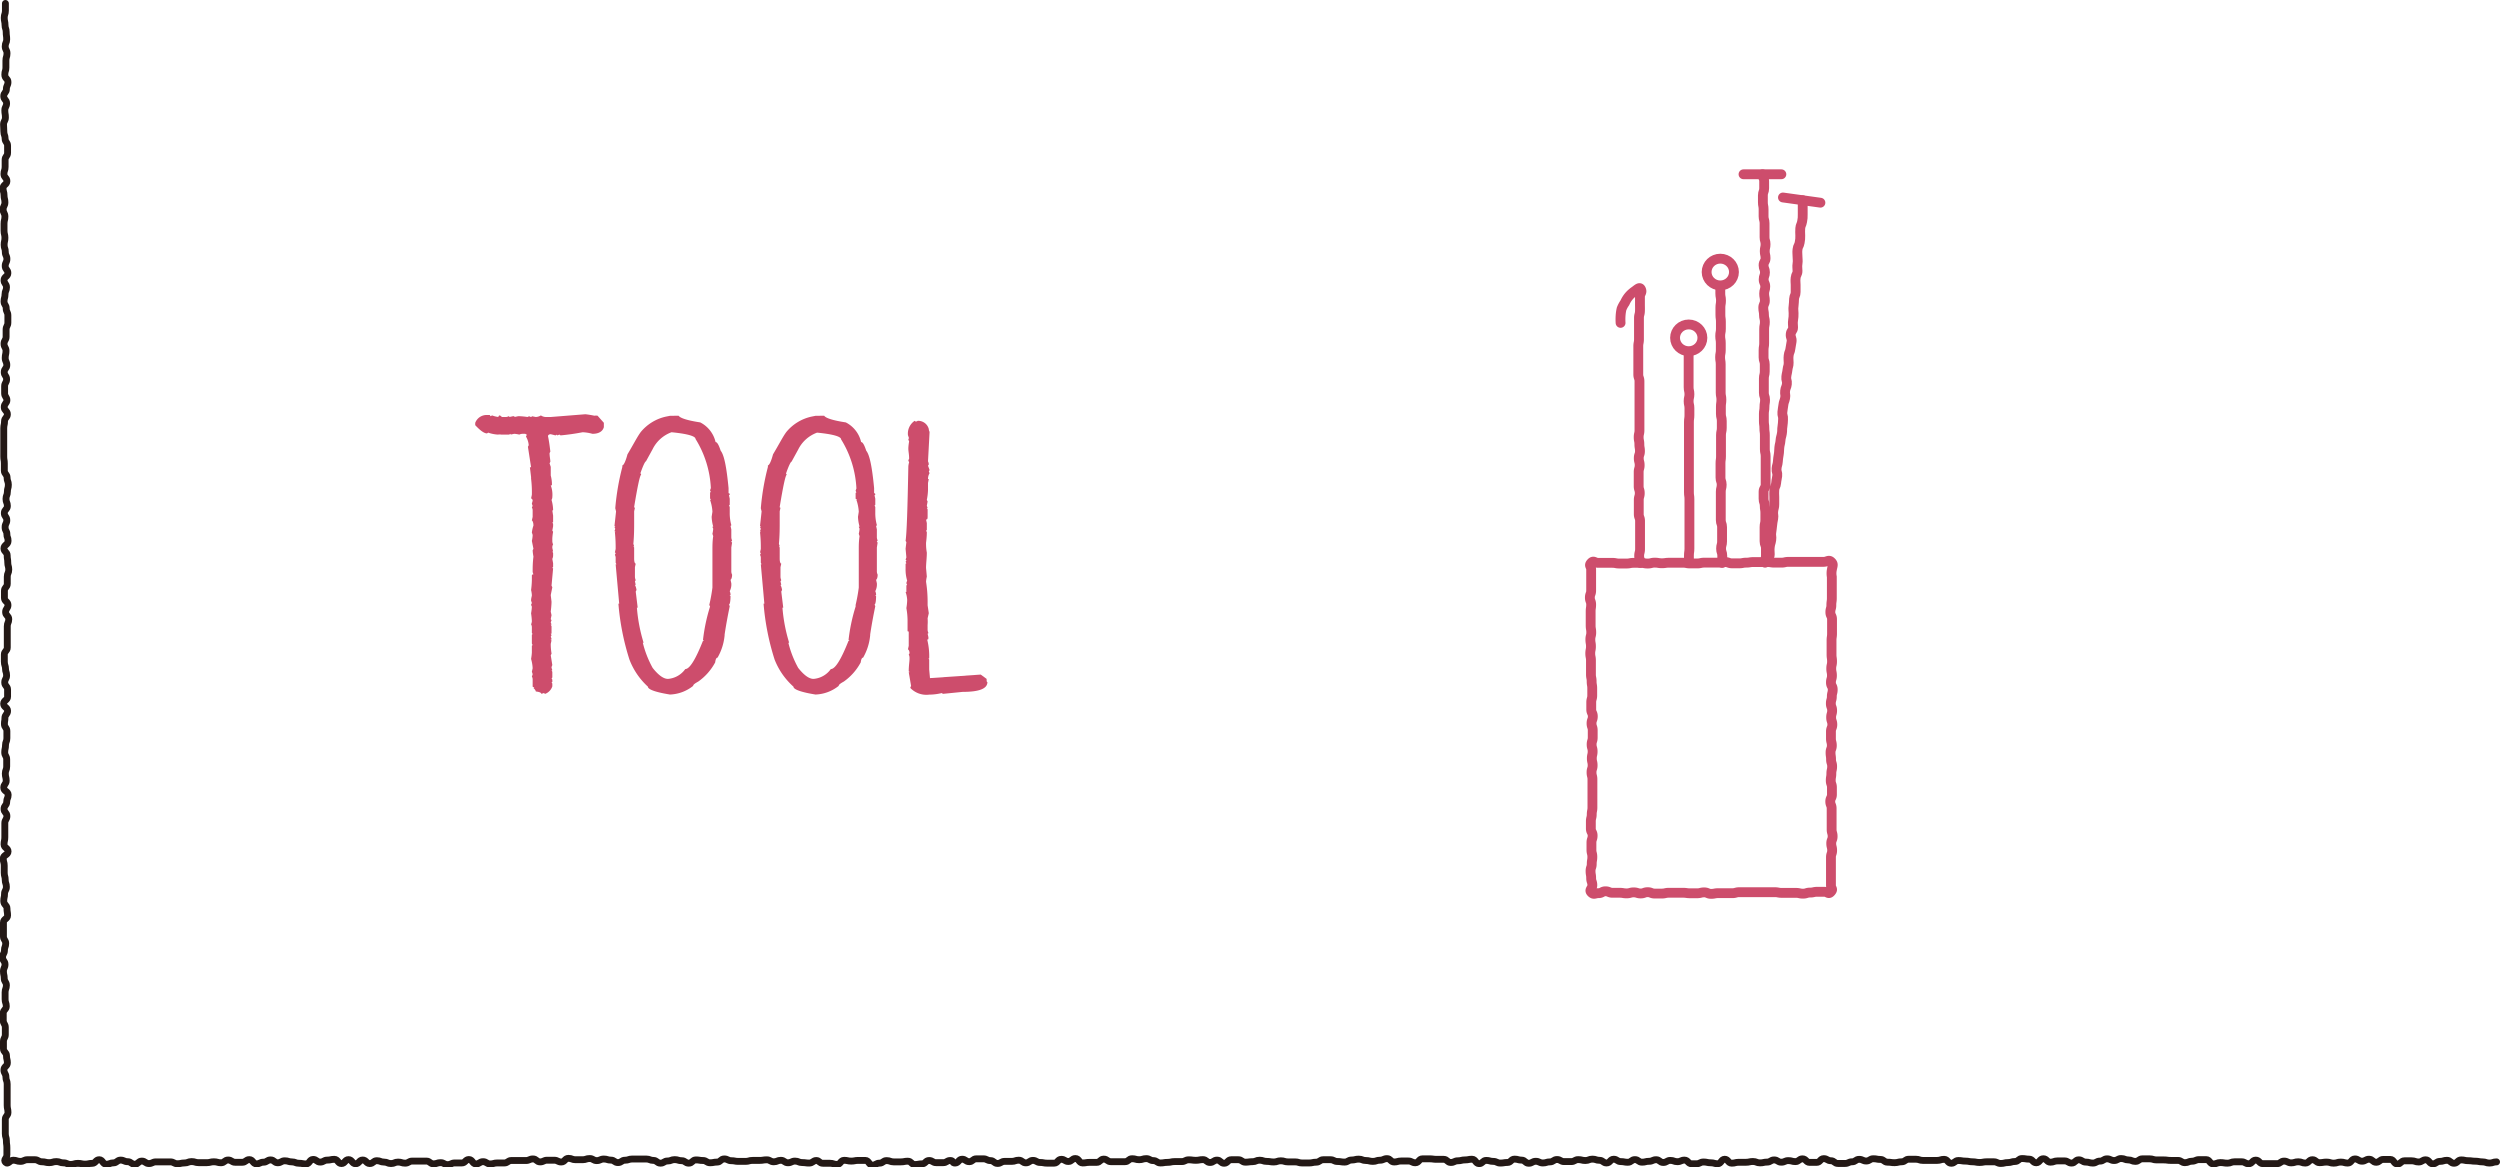 <svg xmlns="http://www.w3.org/2000/svg" viewBox="0 0 254.2 118.7"><defs><style>.cls-1,.cls-3{fill:none;stroke-linecap:round;stroke-linejoin:round;}.cls-1{stroke:#231815;stroke-width:0.7px;}.cls-2{fill:#cd4d6c;}.cls-3{stroke:#cd4d6c;}</style></defs><title>nav_recipe_tit03-pc</title><g id="レイヤー_2" data-name="レイヤー 2"><g id="デザイン"><path class="cls-1" d="M253.85,118.14c-.36,0-.36.12-.72.12s-.36-.12-.72-.12-.36-.07-.72-.07-.36-.05-.72-.05-.36-.08-.72-.08-.36.34-.72.34-.36-.3-.72-.3-.36.11-.72.11-.36.25-.72.25-.36-.41-.72-.41-.36.22-.72.22-.36-.12-.72-.12h-.72c-.36,0-.36.33-.72.33s-.36-.47-.72-.47h-.72c-.36,0-.36.29-.72.29s-.36-.31-.72-.31-.36.2-.72.2-.36-.23-.72-.23-.36.42-.72.42-.36-.1-.72-.1-.36.11-.72.11-.36-.11-.72-.11-.36.06-.72.06-.36-.3-.72-.3-.36.34-.72.34-.36-.13-.72-.13-.36.11-.72.11-.36-.18-.72-.18-.36.26-.72.26-.36,0-.72,0h-.72c-.36,0-.36-.36-.72-.36s-.36.37-.72.37-.36-.2-.72-.2h-.72c-.36,0-.36.14-.72.14s-.36-.06-.72-.06-.36.14-.72.14-.36-.44-.72-.44-.36,0-.72,0-.36.16-.72.16-.36.15-.72.15-.36-.23-.72-.23h-.72c-.36,0-.36-.05-.72-.05s-.36,0-.72,0-.36-.11-.72-.11-.36,0-.72,0-.36.26-.72.26-.36-.15-.72-.15-.36-.14-.72-.14-.36.2-.72.2-.36-.17-.72-.17-.36.23-.72.23-.36.2-.72.2-.36-.1-.72-.1-.36-.23-.72-.23-.36.33-.72.33-.36-.22-.72-.22-.36,0-.72,0-.36.13-.72.13-.36-.35-.72-.35-.36.41-.72.41-.36-.37-.72-.37-.36-.06-.72-.06-.36.3-.72.3-.36.11-.72.11-.36.09-.72.09-.36-.17-.72-.17-.36,0-.72,0-.36.07-.72.07-.36-.07-.72-.07-.36-.07-.72-.07-.36-.06-.72-.06-.36.28-.72.28-.36-.4-.72-.4-.36.11-.72.11h-.72l-.72,0c-.36,0-.36-.12-.72-.12h-.72c-.36,0-.36.26-.72.26s-.36.09-.72.09-.36-.05-.72-.05-.36-.28-.72-.28-.36-.07-.72-.07-.36.23-.72.23-.36-.17-.72-.17-.36.25-.72.25-.36.17-.72.17h-.72c-.36,0-.36-.28-.72-.28s-.36-.21-.72-.21-.36.38-.72.38h-.72c-.36,0-.36-.36-.72-.36s-.36.28-.72.28-.36-.1-.72-.1-.36.16-.72.16-.36-.23-.72-.23-.36.22-.72.22-.36.08-.72.08-.36-.14-.72-.14-.36.08-.72.08-.36,0-.72,0-.36.09-.72.09-.36-.4-.71-.4-.36.46-.71.46-.36-.1-.72-.1-.36-.08-.72-.08-.36.18-.72.18H172c-.36,0-.36-.37-.72-.37s-.36.16-.72.16-.36-.13-.72-.13-.36.21-.72.21-.36-.28-.72-.28-.36.16-.72.16-.36.09-.72.09-.36-.26-.72-.26-.36.27-.72.27-.36-.07-.72-.07-.36-.24-.72-.24-.36.38-.72.38-.36-.27-.72-.27-.36-.12-.72-.12-.36.14-.72.14-.36-.09-.72-.09-.36.2-.72.2h-.72c-.36,0-.36-.21-.72-.21s-.36.24-.72.24-.36.11-.72.11-.36-.17-.72-.17-.36.2-.72.2-.36-.32-.72-.32-.36-.1-.72-.1-.36.34-.72.34-.36.06-.72.06-.36-.17-.72-.17-.36-.1-.72-.1-.36.33-.72.33-.36-.45-.72-.45-.36.07-.72.07-.36.09-.72.09-.36.17-.72.17-.36-.32-.72-.32h-.72c-.36,0-.36-.05-.72-.05s-.36,0-.72,0-.36.4-.72.4-.36-.18-.72-.18-.36,0-.72,0-.36.1-.72.1-.36-.34-.72-.34-.36.16-.72.16-.36.12-.72.12-.36-.09-.72-.09-.36-.14-.72-.14-.36.09-.72.09-.36.21-.72.21-.36-.06-.72-.06-.36-.18-.72-.18-.36,0-.72,0-.36.25-.72.25-.36.08-.72.08-.36,0-.72,0-.36-.11-.72-.11h-.72c-.36,0-.36-.11-.72-.11s-.36.12-.72.12-.36-.06-.72-.06-.36-.12-.72-.12-.36.15-.72.15-.36.05-.72.05-.36-.25-.72-.25-.36,0-.72,0-.36.36-.72.36-.36-.32-.72-.32-.36.24-.72.24-.36-.29-.72-.29-.36.07-.72.07-.36-.05-.72-.05-.36.18-.72.18-.36,0-.72,0-.36.08-.72.08-.36.06-.72.06-.36-.24-.72-.24-.36-.2-.72-.2-.36.11-.72.11-.36-.1-.72-.1-.36.3-.72.3h-1.44c-.36,0-.36-.26-.72-.26s-.36.33-.72.33-.36,0-.72,0-.36.06-.72.06-.36-.45-.72-.45-.36.3-.72.3-.36-.22-.72-.22-.36.39-.72.39-.36,0-.72,0-.36-.07-.72-.07-.36-.21-.72-.21-.36.25-.72.25-.36-.27-.72-.27-.36.12-.72.12-.36,0-.72,0-.36.21-.72.21-.36-.29-.72-.29-.36-.18-.72-.18l-.72,0c-.36,0-.36.29-.72.29s-.36-.25-.72-.25-.36.39-.72.39S97,118,96.63,118s-.36.22-.72.22-.36,0-.72,0-.36-.22-.72-.22-.36.34-.72.34-.36.07-.72.07-.36-.34-.72-.34-.36.07-.72.07-.36,0-.72,0-.36-.13-.72-.13-.36.26-.72.26-.36.2-.72.2-.36-.48-.72-.48h-.72c-.36,0-.36.07-.72.07s-.36-.08-.72-.08-.36.42-.72.42-.36-.12-.72-.12-.36,0-.72,0S83.32,118,83,118s-.36.26-.72.26-.36-.05-.72-.05-.36-.15-.72-.15-.36.17-.72.17-.36-.25-.72-.25-.36.15-.72.15-.36-.2-.72-.2-.36.06-.72.06-.36,0-.72,0-.36.1-.72.1l-.72,0c-.36,0-.36-.07-.72-.07s-.36-.18-.72-.18-.36.32-.72.32-.36.07-.72.07-.36-.23-.72-.23-.36-.06-.72-.06-.36.33-.72.33-.36-.25-.72-.25-.36-.11-.72-.11-.36.14-.72.14-.36.22-.72.22-.36-.28-.72-.28-.36-.14-.72-.14-.36,0-.72,0h-.72c-.36,0-.36.12-.72.12s-.36.24-.72.24-.36-.25-.72-.25-.36-.11-.72-.11-.36.16-.72.16-.36-.21-.72-.21-.36.12-.72.12h-.72c-.36,0-.36-.14-.72-.14s-.36.37-.72.37-.36-.18-.72-.18-.36,0-.72,0-.36.17-.72.17-.36-.3-.72-.3-.36.16-.72.16S53,118,52.68,118H52c-.36,0-.36.25-.72.25s-.36,0-.72,0-.36.1-.72.1-.36-.23-.72-.23-.36.23-.72.23-.36-.45-.72-.45-.36.35-.72.35-.36,0-.72,0-.36.17-.72.17-.36-.2-.72-.2-.36.12-.72.12-.36-.28-.72-.28-.36,0-.72,0-.36,0-.72,0-.36.21-.72.21-.36-.11-.72-.11-.36.15-.72.15-.36-.15-.72-.15-.36-.14-.72-.14-.36.29-.72.29-.36-.36-.72-.36-.36.38-.72.38-.36-.42-.72-.42-.36.4-.72.4-.36-.43-.72-.43-.36.08-.72.08-.36.2-.72.2-.36-.27-.72-.27-.36.46-.72.46-.36-.07-.72-.07-.36-.14-.72-.14-.36-.11-.72-.11-.36.2-.72.2-.36-.29-.72-.29-.36.23-.72.23-.36.17-.72.17-.36-.43-.72-.43-.36.27-.72.27-.36,0-.72,0-.36-.23-.72-.23-.36.28-.72.28-.36-.1-.73-.1-.36.09-.72.09H20.2c-.36,0-.36-.11-.72-.11s-.36.14-.72.14-.36.08-.72.08-.36-.19-.73-.19l-.73,0c-.36,0-.36,0-.72,0s-.36.17-.72.17-.36-.25-.72-.25-.36.32-.72.32-.36-.26-.72-.26-.36-.16-.72-.16-.36.28-.72.28-.36.14-.73.14-.36-.46-.72-.46-.36.37-.72.37-.36.08-.72.08-.36-.08-.73-.08-.36.11-.73.11-.36-.16-.73-.16-.36-.13-.73-.13-.36.11-.73.11-.36-.09-.73-.09-.36-.21-.73-.21H2.8c-.37,0-.37.17-.73.17s-.37-.12-.73-.12-.51.48-.77.22.13-.4.13-.76,0-.36,0-.72-.05-.36-.05-.72-.11-.36-.11-.72,0-.36,0-.72,0-.36,0-.72.27-.36.27-.72-.08-.36-.08-.72,0-.36,0-.72,0-.36,0-.72,0-.36,0-.72-.13-.36-.13-.72-.2-.36-.2-.72.35-.36.35-.72-.09-.36-.09-.72-.31-.36-.31-.72,0-.36,0-.72.19-.36.19-.72,0-.36,0-.72-.21-.36-.21-.72,0-.36,0-.72.31-.36.31-.71-.12-.36-.12-.71,0-.36,0-.71.13-.36.13-.71-.22-.36-.22-.71-.08-.36-.08-.71.16-.36.16-.71-.25-.36-.25-.71.19-.36.19-.71.13-.36.13-.71-.23-.36-.23-.71,0-.36,0-.71,0-.36,0-.71.42-.36.42-.71-.06-.36-.06-.71S.38,92,.38,91.62s.08-.36.08-.72.19-.36.19-.72-.12-.36-.12-.72-.1-.36-.1-.72,0-.36,0-.72-.1-.36-.1-.72.49-.36.49-.72-.41-.36-.41-.72.08-.36.08-.72,0-.36,0-.72,0-.36,0-.72.21-.36.21-.72-.29-.36-.29-.72.27-.36.27-.72.15-.36.15-.72-.45-.36-.45-.72.25-.36.25-.72-.09-.36-.09-.72.14-.36.14-.72,0-.36,0-.72-.2-.36-.2-.72.08-.36.08-.72.14-.36.14-.72,0-.36,0-.72-.25-.36-.25-.72S.5,73.34.5,73s.27-.36.27-.72-.4-.36-.4-.72.4-.36.4-.72,0-.36,0-.72-.29-.36-.29-.72.19-.36.19-.72S.56,68.32.56,68s-.12-.36-.12-.72,0-.36,0-.72.3-.36.3-.72,0-.36,0-.72,0-.36,0-.72,0-.36,0-.72.15-.36.15-.72-.32-.36-.32-.72.24-.36.24-.72-.36-.36-.36-.72,0-.36,0-.72.29-.36.29-.72,0-.36,0-.72.15-.36.15-.72-.1-.36-.1-.72-.06-.36-.06-.72-.33-.36-.33-.72S.82,55.4.82,55,.7,54.68.7,54.32.52,54,.52,53.61s.17-.36.17-.72-.25-.36-.25-.72.31-.36.31-.72-.14-.36-.14-.72.14-.36.14-.72.1-.36.1-.72-.13-.36-.13-.72-.28-.36-.28-.72,0-.36,0-.72-.06-.36-.06-.71,0-.36,0-.71,0-.36,0-.71,0-.36,0-.72,0-.36,0-.72.08-.36.08-.72.29-.36.29-.72-.32-.36-.32-.72S.7,41,.7,40.69.47,40.33.47,40s0-.36,0-.72.2-.36.2-.72-.24-.36-.24-.72.26-.36.26-.72-.16-.36-.16-.72.08-.36.08-.72-.2-.36-.2-.72.21-.36.21-.72,0-.36,0-.72.18-.36.18-.72,0-.36,0-.72-.17-.36-.17-.72S.41,31,.41,30.65s.1-.36.1-.72.15-.36.15-.72-.25-.36-.25-.72.39-.36.39-.72-.27-.36-.27-.72.17-.36.17-.72S.54,26,.54,25.62s-.12-.36-.12-.72.08-.36.08-.72-.09-.36-.09-.72,0-.36,0-.72.09-.36.09-.72-.18-.36-.18-.72.18-.36.18-.72-.09-.36-.09-.72-.1-.36-.1-.72.39-.36.39-.72-.3-.36-.3-.72.12-.36.12-.72,0-.36,0-.72.25-.36.25-.72,0-.36,0-.72-.25-.36-.25-.72-.13-.36-.13-.72S.36,13,.36,12.66s.19-.36.19-.72-.06-.36-.06-.72.18-.36.18-.72-.29-.36-.29-.72.27-.36.27-.72.16-.36.16-.72S.49,8,.49,7.6s.11-.36.11-.72,0-.36,0-.72.11-.36.11-.73S.53,5.07.53,4.71.68,4.35.68,4,.63,3.62.63,3.26.51,2.9.51,2.54.43,2.17.43,1.81s.12-.36.12-.73,0-.36,0-.73"/><path class="cls-2" d="M60.44,42.27a.87.87,0,0,1,.32,0l.64.72v.44c-.12.44-.52.68-1.16.68a4.38,4.38,0,0,0-1-.16,22.34,22.34,0,0,1-2.24.32l-.12-.08a1.53,1.53,0,0,1-.24.08v-.08l-.16.08h0L56,44.15c-.2,0-.28.12-.28.2q.12.54.24,1.56l-.08.16c0,.36.08.64.08.88l-.08.16.12.36s0,.08,0,.08l0,.36v.36s0,.08,0,.08a3.49,3.49,0,0,1,.12,1H56a2.71,2.71,0,0,1,.16,1.2.58.58,0,0,1-.08.28,4,4,0,0,1,.16,1,.08.08,0,0,1-.08.08l.08.52v.68s0,0-.08,0l.08.16v.24l-.08.44.08.12a5.24,5.24,0,0,0-.08.68v.28a.76.76,0,0,0,.08.32.59.59,0,0,0-.08.28v.08l.08.36h-.08l.08.16v.24a.8.8,0,0,1-.08.36l.08.44v.36a.09.09,0,0,1-.08.08.09.09,0,0,0,.08.08l-.16,1.76.08.16-.16.8.08.68s0,.36-.08,1l.08.36-.08.4.08.12a1.57,1.57,0,0,0-.08.24.68.68,0,0,1,.08.2H56l.08.16v.76s0,0-.08,0l.08.16-.08.16a.58.58,0,0,1,.08.28H56a.09.09,0,0,0,.08.08l-.08.36c0,.6.08.92.08,1l-.08.16.16,1a.58.58,0,0,0-.08.28,1.58,1.58,0,0,1,.08.24h-.08l.08.16v.56a.09.09,0,0,1-.08.08l.08.16v.24s0,0-.08,0l.08.16v.28a1.23,1.23,0,0,1-.72.76l-.16-.08a1.57,1.57,0,0,1-.24.08c0-.12-.2-.2-.56-.24q0-.12-.24-.36a.09.09,0,0,0,.08-.08c-.12,0-.16,0-.16-.12v-.68a.57.57,0,0,0-.08-.28,1.57,1.57,0,0,0,.08-.24,1.57,1.57,0,0,0-.08-.24l.08-.36A4.05,4.05,0,0,0,54,67a5.5,5.5,0,0,0,.08-.64v-.68a.09.09,0,0,1,.08-.08l-.08-.16v-.88a.09.09,0,0,1,.08-.08l-.08-.12v-.6a.58.58,0,0,0-.08-.28.94.94,0,0,0,.08-.32,7.65,7.65,0,0,0-.08-.8,5.08,5.08,0,0,0,.08-.68.68.68,0,0,1-.08-.2l.08-.16a1.61,1.61,0,0,0-.08-.24c0-.28.08-.44.08-.56A2.76,2.76,0,0,0,54,60a9.27,9.27,0,0,0,.08-1v-.48c0-.08.08-.12.16-.12a1.57,1.57,0,0,1-.08-.24c0-.4,0-.92.08-1.56a5.47,5.47,0,0,1-.08-.64l.08-.16-.16-.8a3.09,3.09,0,0,0,.08-.6,1.57,1.57,0,0,0-.08-.24,3.27,3.27,0,0,1,.16-.72c0-.36-.12-.52-.16-.52l.08-.36v-.68a.58.58,0,0,0-.08-.28l.08-.16a1.57,1.57,0,0,1-.08-.24l.08-.28c0-.16-.12-.24-.16-.24l.08-.36A11.06,11.06,0,0,0,54,48.67l0-.16-.12-1H54l-.32-2.08.08-.16a2,2,0,0,0-.28-.88.68.68,0,0,0,.08-.2l-.16-.08h-.24a.81.81,0,0,0-.36.08,2.83,2.83,0,0,0-.52-.08l-.36.08v-.08l-.16.08h-.8a.88.88,0,0,0-.32,0,3.56,3.56,0,0,1-1-.2l-.12.08q-.42,0-1.2-.84V43a1.23,1.23,0,0,1,1.24-.8h.24l.08.12.16-.08a2.64,2.64,0,0,0,.64.16c0-.12.08-.16.16-.16l.2.16h.4a.58.58,0,0,0,.28-.08.09.09,0,0,1,.08.08l.36-.08c.12,0,.16,0,.16.08l.36-.08h.16a7.64,7.64,0,0,1,.8.08l.16-.08a.68.68,0,0,0,.2.08.09.09,0,0,0,.08-.08l.4.08a1.08,1.08,0,0,0,.52-.16.92.92,0,0,0,.56.16H56l3.52-.28A9.45,9.45,0,0,1,60.44,42.27Z"/><path class="cls-2" d="M69,42.27c.16.24.88.48,2.2.68a3,3,0,0,1,1.56,2c.16,0,.32.28.52.88.36.44.6,1.72.8,3.8h0l0,.12s0,.08,0,.08l0,.16,0,.16a.11.11,0,0,1,.12.12.09.09,0,0,1-.08.08l.08.36v.6a.09.09,0,0,1-.08.08l.08.16v.56a4.53,4.53,0,0,0,.16,1.28.09.09,0,0,1-.08.08l.08.36v.8a.75.75,0,0,0,.08.32l-.08.12a.09.09,0,0,0,.08.08l-.08.52v2.44a.75.75,0,0,0,.08.32c0,.36-.12.52-.16.52l.08.36a1.5,1.5,0,0,1-.16.8.94.94,0,0,1,.08.32v.08s0,0-.08,0a.09.09,0,0,0,.08.08c0,.6-.08.88-.16.88l.08.16c-.12.6-.32,1.56-.52,2.88h0s0,.08,0,.08a5.57,5.57,0,0,1-.72,2.28q-.18,0-.24.48A5.61,5.61,0,0,1,71,69.3c-.36.2-.52.32-.52.44a4,4,0,0,1-2.36.88c-1.48-.24-2.24-.52-2.24-.8A7.2,7.2,0,0,1,64,67.06a25.35,25.35,0,0,1-1.12-5.68h.08l-.36-4h.08l-.08-.16v-.52a.58.58,0,0,0-.08-.28l.08-.16a.09.09,0,0,0-.08-.08l.08-.36v-.08c0-.36,0-.88-.08-1.64h.08L62.48,54a1.57,1.57,0,0,0,.08-.24.68.68,0,0,1-.08-.2h.08a.09.09,0,0,0-.08-.08L62.64,52l-.08-.32a24.58,24.58,0,0,1,.72-4.2v-.16c.12,0,.32-.36.52-1.12.6-1,1-1.8,1.36-2.28a4.59,4.59,0,0,1,2.56-1.56l.4-.08Zm-3.8,6c-.12,0-.36,1.08-.72,3.28a.09.09,0,0,0,.08.08l-.08.36v1.16c0,.56,0,1.28-.08,2.16a1.57,1.57,0,0,1,.08.24H64.4l.08.12v1.12c0,.36.08.52.16.52l-.08.36v1a.94.94,0,0,0,.08.32l-.08.12.08.36h-.08a1.6,1.6,0,0,1,.16.52l-.08.16.2,1.64h-.08a16.52,16.52,0,0,0,.68,3.56h-.08a10.4,10.4,0,0,0,1,2.56c.6.76,1.12,1.12,1.56,1.12a2.39,2.39,0,0,0,1.76-1q.66,0,1.8-2.88h.08a.09.09,0,0,0-.08-.08,18.22,18.22,0,0,1,.72-3.4l-.08-.16a17.5,17.5,0,0,0,.32-1.76V55.91c0-.4,0-.88.08-1.4a1.5,1.5,0,0,1-.08-.24,2.83,2.83,0,0,0,.08-.52.67.67,0,0,1-.08-.2h.08a4.4,4.4,0,0,1-.16-1l.08-.52a4.44,4.44,0,0,0-.24-1.2h.08l-.08-.16v-.56a.09.09,0,0,1,.08-.08l-.08-.16a1.57,1.57,0,0,1,.08-.24,10.41,10.41,0,0,0-1.56-5c0-.28-.8-.52-2.44-.68a3.47,3.47,0,0,0-1.92,1.72l-.68,1.24c-.08,0-.28.4-.56,1.2Z"/><path class="cls-2" d="M83.8,42.27c.16.24.88.48,2.2.68a3,3,0,0,1,1.56,2c.16,0,.32.28.52.88.36.44.6,1.72.8,3.8h0l0,.12s0,.08,0,.08l0,.16,0,.16a.11.11,0,0,1,.12.12.09.09,0,0,1-.08.08l.08.36v.6a.09.09,0,0,1-.08.08l.08.16v.56a4.53,4.53,0,0,0,.16,1.28.09.09,0,0,1-.08.08l.08.36v.8a.75.75,0,0,0,.08.32l-.08.12a.09.09,0,0,0,.08.08l-.08.52v2.44a.75.75,0,0,0,.08.32c0,.36-.12.52-.16.52l.08.36a1.5,1.5,0,0,1-.16.8.94.94,0,0,1,.08.32v.08s0,0-.08,0a.09.09,0,0,0,.08.08c0,.6-.08.88-.16.88l.08.16c-.12.6-.32,1.56-.52,2.88h0s0,.08,0,.08a5.57,5.57,0,0,1-.72,2.28q-.18,0-.24.48A5.61,5.61,0,0,1,85.8,69.3c-.36.2-.52.32-.52.44a4,4,0,0,1-2.36.88c-1.48-.24-2.24-.52-2.24-.8a7.2,7.2,0,0,1-1.92-2.76,25.35,25.35,0,0,1-1.12-5.68h.08l-.36-4h.08l-.08-.16v-.52a.58.58,0,0,0-.08-.28l.08-.16a.09.09,0,0,0-.08-.08l.08-.36v-.08c0-.36,0-.88-.08-1.64h.08L77.28,54a1.57,1.57,0,0,0,.08-.24.68.68,0,0,1-.08-.2h.08a.09.09,0,0,0-.08-.08L77.44,52l-.08-.32a24.58,24.58,0,0,1,.72-4.2v-.16c.12,0,.32-.36.52-1.12.6-1,1-1.8,1.36-2.28a4.59,4.59,0,0,1,2.56-1.56l.4-.08Zm-3.8,6c-.12,0-.36,1.08-.72,3.28a.09.09,0,0,0,.08.08l-.08.36v1.16c0,.56,0,1.28-.08,2.16a1.57,1.57,0,0,1,.08.24H79.2l.08.12v1.12c0,.36.08.52.16.52l-.08.36v1a.94.94,0,0,0,.08.32l-.08.12.08.36h-.08a1.6,1.6,0,0,1,.16.52l-.08.16.2,1.64h-.08a16.52,16.52,0,0,0,.68,3.56h-.08a10.4,10.4,0,0,0,1,2.56c.6.76,1.12,1.12,1.56,1.12a2.39,2.39,0,0,0,1.76-1q.66,0,1.8-2.88h.08a.09.09,0,0,0-.08-.08,18.22,18.22,0,0,1,.72-3.4L87,61.51a17.5,17.5,0,0,0,.32-1.76V55.91c0-.4,0-.88.08-1.4a1.5,1.5,0,0,1-.08-.24,2.83,2.83,0,0,0,.08-.52.67.67,0,0,1-.08-.2h.08a4.4,4.4,0,0,1-.16-1l.08-.52a4.44,4.44,0,0,0-.24-1.2h.08L87,50.71v-.56a.09.09,0,0,1,.08-.08L87,49.91a1.57,1.57,0,0,1,.08-.24,10.41,10.41,0,0,0-1.56-5c0-.28-.8-.52-2.44-.68a3.47,3.47,0,0,0-1.92,1.72l-.68,1.24c-.08,0-.28.4-.56,1.2Z"/><path class="cls-2" d="M93.12,42.87a.68.68,0,0,0,.2-.08,1.11,1.11,0,0,1,1.12.84.58.58,0,0,0,.08.28l-.16,3a.75.75,0,0,1,.08.32l-.08.12.16.44-.08.16.08.16a1.13,1.13,0,0,0-.16.6s0,0,.08,0l-.08.4v.72a6.06,6.06,0,0,1-.12,1l.08.16-.08.44a1.57,1.57,0,0,1,.08.24h-.08l.08.12v.68c0,.24,0,.36-.16.36l.08.36v.68a.09.09,0,0,1-.08.08l.08.16c0,.12,0,.48-.08,1.08,0,.24,0,.56.08,1,0,.56-.08,1.08-.08,1.56l.08.88a3.4,3.4,0,0,0-.08.52,13,13,0,0,1,.16,2l0,.4h0l.12.8-.12.52a4.35,4.35,0,0,1,0,.68v.48a.75.75,0,0,0,.08.32.09.09,0,0,1-.08.08l.08.36v.08c0,.12,0,.16-.12.16a7.1,7.1,0,0,1,.2,1.92h-.08l.08.12v1l.08.88,5.16-.36.6.44c0,.2,0,.32.08.32,0,.68-.84,1-2.52,1l-2,.2-.12-.08a5.55,5.55,0,0,1-1.28.16,2.26,2.26,0,0,1-1.92-.68.66.66,0,0,1,.08-.2l-.24-1.4h.08a.09.09,0,0,0-.08-.08c0-.6.08-1,.08-1.28v-.12a.75.75,0,0,0-.08-.32l.08-.12c0-.28-.12-.4-.16-.4l.08-.36V64.35c0-.12,0-.16-.12-.16l0-.16v-.8a7.29,7.29,0,0,0-.12-1.4,5.47,5.47,0,0,0,.08-.76v-.12a3.09,3.09,0,0,0-.16-.76h.08L92.16,60v-.44a.09.09,0,0,1,.08-.08.68.68,0,0,1-.08-.2,1.57,1.57,0,0,1,.08-.24,4,4,0,0,1-.16-1.24v-.44a.09.09,0,0,1,.08-.08l-.08-.16.08-.12a.09.09,0,0,0-.08-.08,1.57,1.57,0,0,1,.08-.24l-.08-.88.08-.68L92.08,55c.12-.8.2-3.32.28-7.56,0,0,0-.16.08-.44l-.08-.16a.67.67,0,0,1,.08-.2c0-.44-.08-.76-.08-1v-.08a5.08,5.08,0,0,1,.08-.68.58.58,0,0,1-.08-.28h.08l-.12-.36A1.56,1.56,0,0,1,93,42.79Z"/><path class="cls-3" d="M186.2,57.13c-.25-.25-.41,0-.77,0H184c-.36,0-.36,0-.72,0h-1.43c-.36,0-.36.08-.71.08s-.36,0-.71,0-.36-.06-.71-.06H179c-.36,0-.36,0-.72,0s-.36.06-.72.06-.36.07-.72.07h-.72c-.36,0-.36-.13-.72-.13s-.36.06-.71.06H174c-.36,0-.36,0-.71,0s-.36.08-.72.08h-.72c-.36,0-.36-.07-.72-.07h-.71c-.36,0-.36,0-.72,0s-.36.05-.72.05-.36-.06-.72-.06-.36.09-.72.09-.36-.07-.72-.07-.36,0-.72,0-.36.07-.72.07h-.72c-.36,0-.36-.07-.72-.07h-.72c-.36,0-.36,0-.72,0s-.45-.28-.71,0,0,.34,0,.69,0,.35,0,.71,0,.35,0,.71,0,.36,0,.71-.13.36-.13.71.13.36.13.71-.05.36-.05.71,0,.36,0,.71,0,.36,0,.71.06.36.06.71-.09.36-.09.71.06.36.06.71-.07.36-.07.71.07.36.07.71,0,.36,0,.71,0,.36,0,.71.07.36.07.71.06.36.06.72,0,.36,0,.71-.1.36-.1.71,0,.36,0,.71.16.36.16.71-.13.36-.13.71.12.36.12.71,0,.36,0,.72-.11.36-.11.71.1.36.1.71-.08.36-.08.71.08.35.08.71-.11.35-.11.71.09.36.09.71,0,.36,0,.71,0,.36,0,.72,0,.36,0,.71,0,.36,0,.71-.07.36-.07.71-.09.36-.09.72,0,.36,0,.72.18.36.18.72-.12.36-.12.72,0,.36,0,.72.09.36.09.72-.06.36-.06.72-.12.36-.12.72.06.36.06.72.12.36.12.72-.36.48-.1.74.37.07.73.07.36-.19.71-.19.36.15.71.15.36,0,.72,0,.36.06.72.06.36-.1.72-.1.36.11.71.11.36-.13.71-.13.36.14.71.14h.72c.36,0,.36-.08.72-.08s.36,0,.72,0,.36,0,.72,0,.36.05.72.05.36,0,.72,0,.36-.09.71-.09.36.15.71.15.36-.07.71-.07.36,0,.72,0,.36,0,.72,0,.36-.1.72-.1h.71l.72,0c.36,0,.36,0,.72,0h1.44c.36,0,.36.07.72.07s.36,0,.72,0h.72c.36,0,.36.08.72.08s.36-.11.72-.11.36-.08.72-.08h.72c.36,0,.42.3.68,0s0-.31,0-.66,0-.35,0-.71,0-.35,0-.71,0-.36,0-.71,0-.36,0-.71.12-.36.12-.71-.09-.36-.09-.71.14-.36.14-.71-.1-.36-.1-.71,0-.36,0-.71,0-.36,0-.71,0-.36,0-.71-.14-.36-.14-.71.17-.36.17-.71,0-.36,0-.71-.12-.36-.12-.71.06-.36.06-.71.08-.36.08-.72-.11-.36-.11-.71-.05-.36-.05-.71.13-.36.13-.71-.09-.36-.09-.71,0-.36,0-.71.14-.36.14-.71-.12-.36-.12-.72.1-.36.1-.71-.13-.36-.13-.71.1-.36.1-.71.09-.35.09-.71-.18-.35-.18-.71.1-.36.1-.71-.07-.36-.07-.71.08-.36.08-.72-.05-.36-.05-.71,0-.36,0-.71,0-.36,0-.71.05-.36.05-.72,0-.36,0-.72,0-.36,0-.72-.17-.36-.17-.72.1-.36.1-.72.05-.36.05-.72,0-.36,0-.72,0-.36,0-.72,0-.36,0-.72a1.89,1.89,0,0,1,0-.7C186.33,57.52,186.46,57.38,186.2,57.13Z"/><line class="cls-3" x1="177.28" y1="17.72" x2="181.13" y2="17.72"/><path class="cls-3" d="M179.22,17.72c0,.36.16.36.16.72s0,.36,0,.71-.13.36-.13.71,0,.36,0,.71.07.36.07.71,0,.36,0,.71.1.36.1.71,0,.36,0,.71,0,.36,0,.71.1.36.1.71-.08.36-.08.71.08.36.08.71-.2.36-.2.72.14.36.14.72-.13.36-.13.72.16.36.16.72-.11.36-.11.72.07.36.07.72-.16.36-.16.72.07.36.07.72.09.36.09.72-.07.36-.07.72,0,.36,0,.72,0,.36,0,.72-.06.36-.06.72,0,.36,0,.72.12.36.12.72,0,.36,0,.72-.09.36-.09.72,0,.36,0,.72,0,.36,0,.72.12.36.12.72-.06.36-.06.72-.06.36-.06.72,0,.36,0,.72.05.36.05.72.05.36.05.71,0,.36,0,.71,0,.36,0,.72.08.36.08.72,0,.36,0,.72,0,.36,0,.72,0,.36,0,.72,0,.36,0,.72-.21.36-.21.72,0,.36,0,.72.12.36.12.72.06.36.06.72,0,.36,0,.72-.08.36-.08.72,0,.36,0,.72,0,.36,0,.72.14.36.14.72,0,.36,0,.73-.09.36-.09.73"/><line class="cls-3" x1="181.29" y1="20.08" x2="185.1" y2="20.61"/><path class="cls-3" d="M183.3,20.36c0,.36,0,.36,0,.72s0,.36,0,.72,0,.36-.06.72-.16.35-.19.7,0,.36,0,.72,0,.36-.06.72-.18.34-.22.7,0,.36,0,.72.05.37,0,.73,0,.37,0,.73-.15.35-.19.71,0,.36,0,.72,0,.36,0,.72-.13.35-.16.71,0,.36-.05.72,0,.36,0,.72,0,.36-.05.72,0,.36,0,.72-.21.34-.24.7.13.38.09.74-.08.36-.12.72-.14.35-.18.71,0,.37,0,.73-.08.36-.12.72-.08.35-.12.71.1.37.06.73-.14.35-.18.71.07.37,0,.73-.14.35-.18.71-.07.36-.1.72.1.37.07.73,0,.36-.06.72,0,.36-.06.72-.11.35-.14.71-.08.35-.12.71,0,.36-.06.72-.06.36-.09.72-.1.35-.13.71.11.37.07.73-.08.36-.11.72-.16.35-.19.71,0,.37,0,.73,0,.37,0,.73-.07.36-.11.72.06.37,0,.73-.08.36-.11.72-.05.36-.09.72.05.37,0,.73-.11.36-.15.72,0,.37,0,.74-.22.35-.26.71"/><path class="cls-3" d="M166.79,57.24c0-.36-.12-.36-.12-.71s.09-.35.09-.71,0-.35,0-.71,0-.35,0-.71,0-.35,0-.71,0-.35,0-.71-.13-.36-.13-.71,0-.36,0-.71,0-.36,0-.71.1-.36.1-.71-.11-.36-.11-.71,0-.36,0-.71,0-.36,0-.71.1-.36.1-.71-.09-.36-.09-.71.12-.36.12-.71-.06-.36-.06-.71-.07-.36-.07-.71.08-.36.08-.71,0-.36,0-.71,0-.35,0-.71,0-.35,0-.71,0-.36,0-.71,0-.36,0-.71,0-.36,0-.71,0-.36,0-.71-.12-.36-.12-.71,0-.36,0-.71,0-.36,0-.72,0-.36,0-.71,0-.36,0-.71.07-.36.07-.72,0-.36,0-.72,0-.36,0-.72,0-.36,0-.71.09-.36.1-.72,0-.36,0-.72,0-.36,0-.72.25-.42.11-.75-.39,0-.76.24a2.76,2.76,0,0,0-.52.5,2.7,2.7,0,0,0-.36.6,2.9,2.9,0,0,0-.34.63,4.33,4.33,0,0,0-.1.71,5.74,5.74,0,0,0,0,.71"/><ellipse class="cls-3" cx="174.92" cy="27.66" rx="1.39" ry="1.36"/><path class="cls-3" d="M174.92,29.12c0,.36,0,.36,0,.72s.07.36.07.72-.06.36-.06.72,0,.36,0,.72.05.36.05.72,0,.36,0,.72-.07.36-.07.72.06.36.06.72,0,.36,0,.72-.07.36-.07.72.06.36.06.72,0,.36,0,.72,0,.36,0,.72,0,.36,0,.72,0,.36,0,.72.07.36.07.72-.05.36-.05.72,0,.36,0,.72.09.36.09.72,0,.36,0,.72-.08.36-.08.72,0,.36,0,.72,0,.36,0,.72,0,.36,0,.72-.05.36-.05.72,0,.36,0,.72,0,.36,0,.72.12.36.12.72-.09.36-.09.72,0,.36,0,.72,0,.36,0,.72,0,.36,0,.72,0,.36,0,.72.13.36.13.72,0,.36,0,.72,0,.36,0,.73-.1.36-.1.73.12.36.12.73,0,.36,0,.73"/><ellipse class="cls-3" cx="171.71" cy="34.35" rx="1.39" ry="1.36"/><path class="cls-3" d="M171.7,35.82c0,.36,0,.36,0,.71s0,.36,0,.71,0,.36,0,.71,0,.36,0,.71,0,.36,0,.71.08.36.08.71-.08.36-.08.71.08.36.08.71,0,.36,0,.71-.05.36-.05.71,0,.36,0,.71,0,.35,0,.71,0,.35,0,.71,0,.36,0,.71,0,.36,0,.71,0,.36,0,.72,0,.36,0,.71,0,.36,0,.71,0,.36,0,.71,0,.36,0,.72.05.36.05.71,0,.36,0,.71,0,.36,0,.72,0,.36,0,.72,0,.36,0,.72,0,.36,0,.71,0,.36,0,.72,0,.36,0,.72-.05.36-.05.72,0,.36,0,.72"/></g></g></svg>